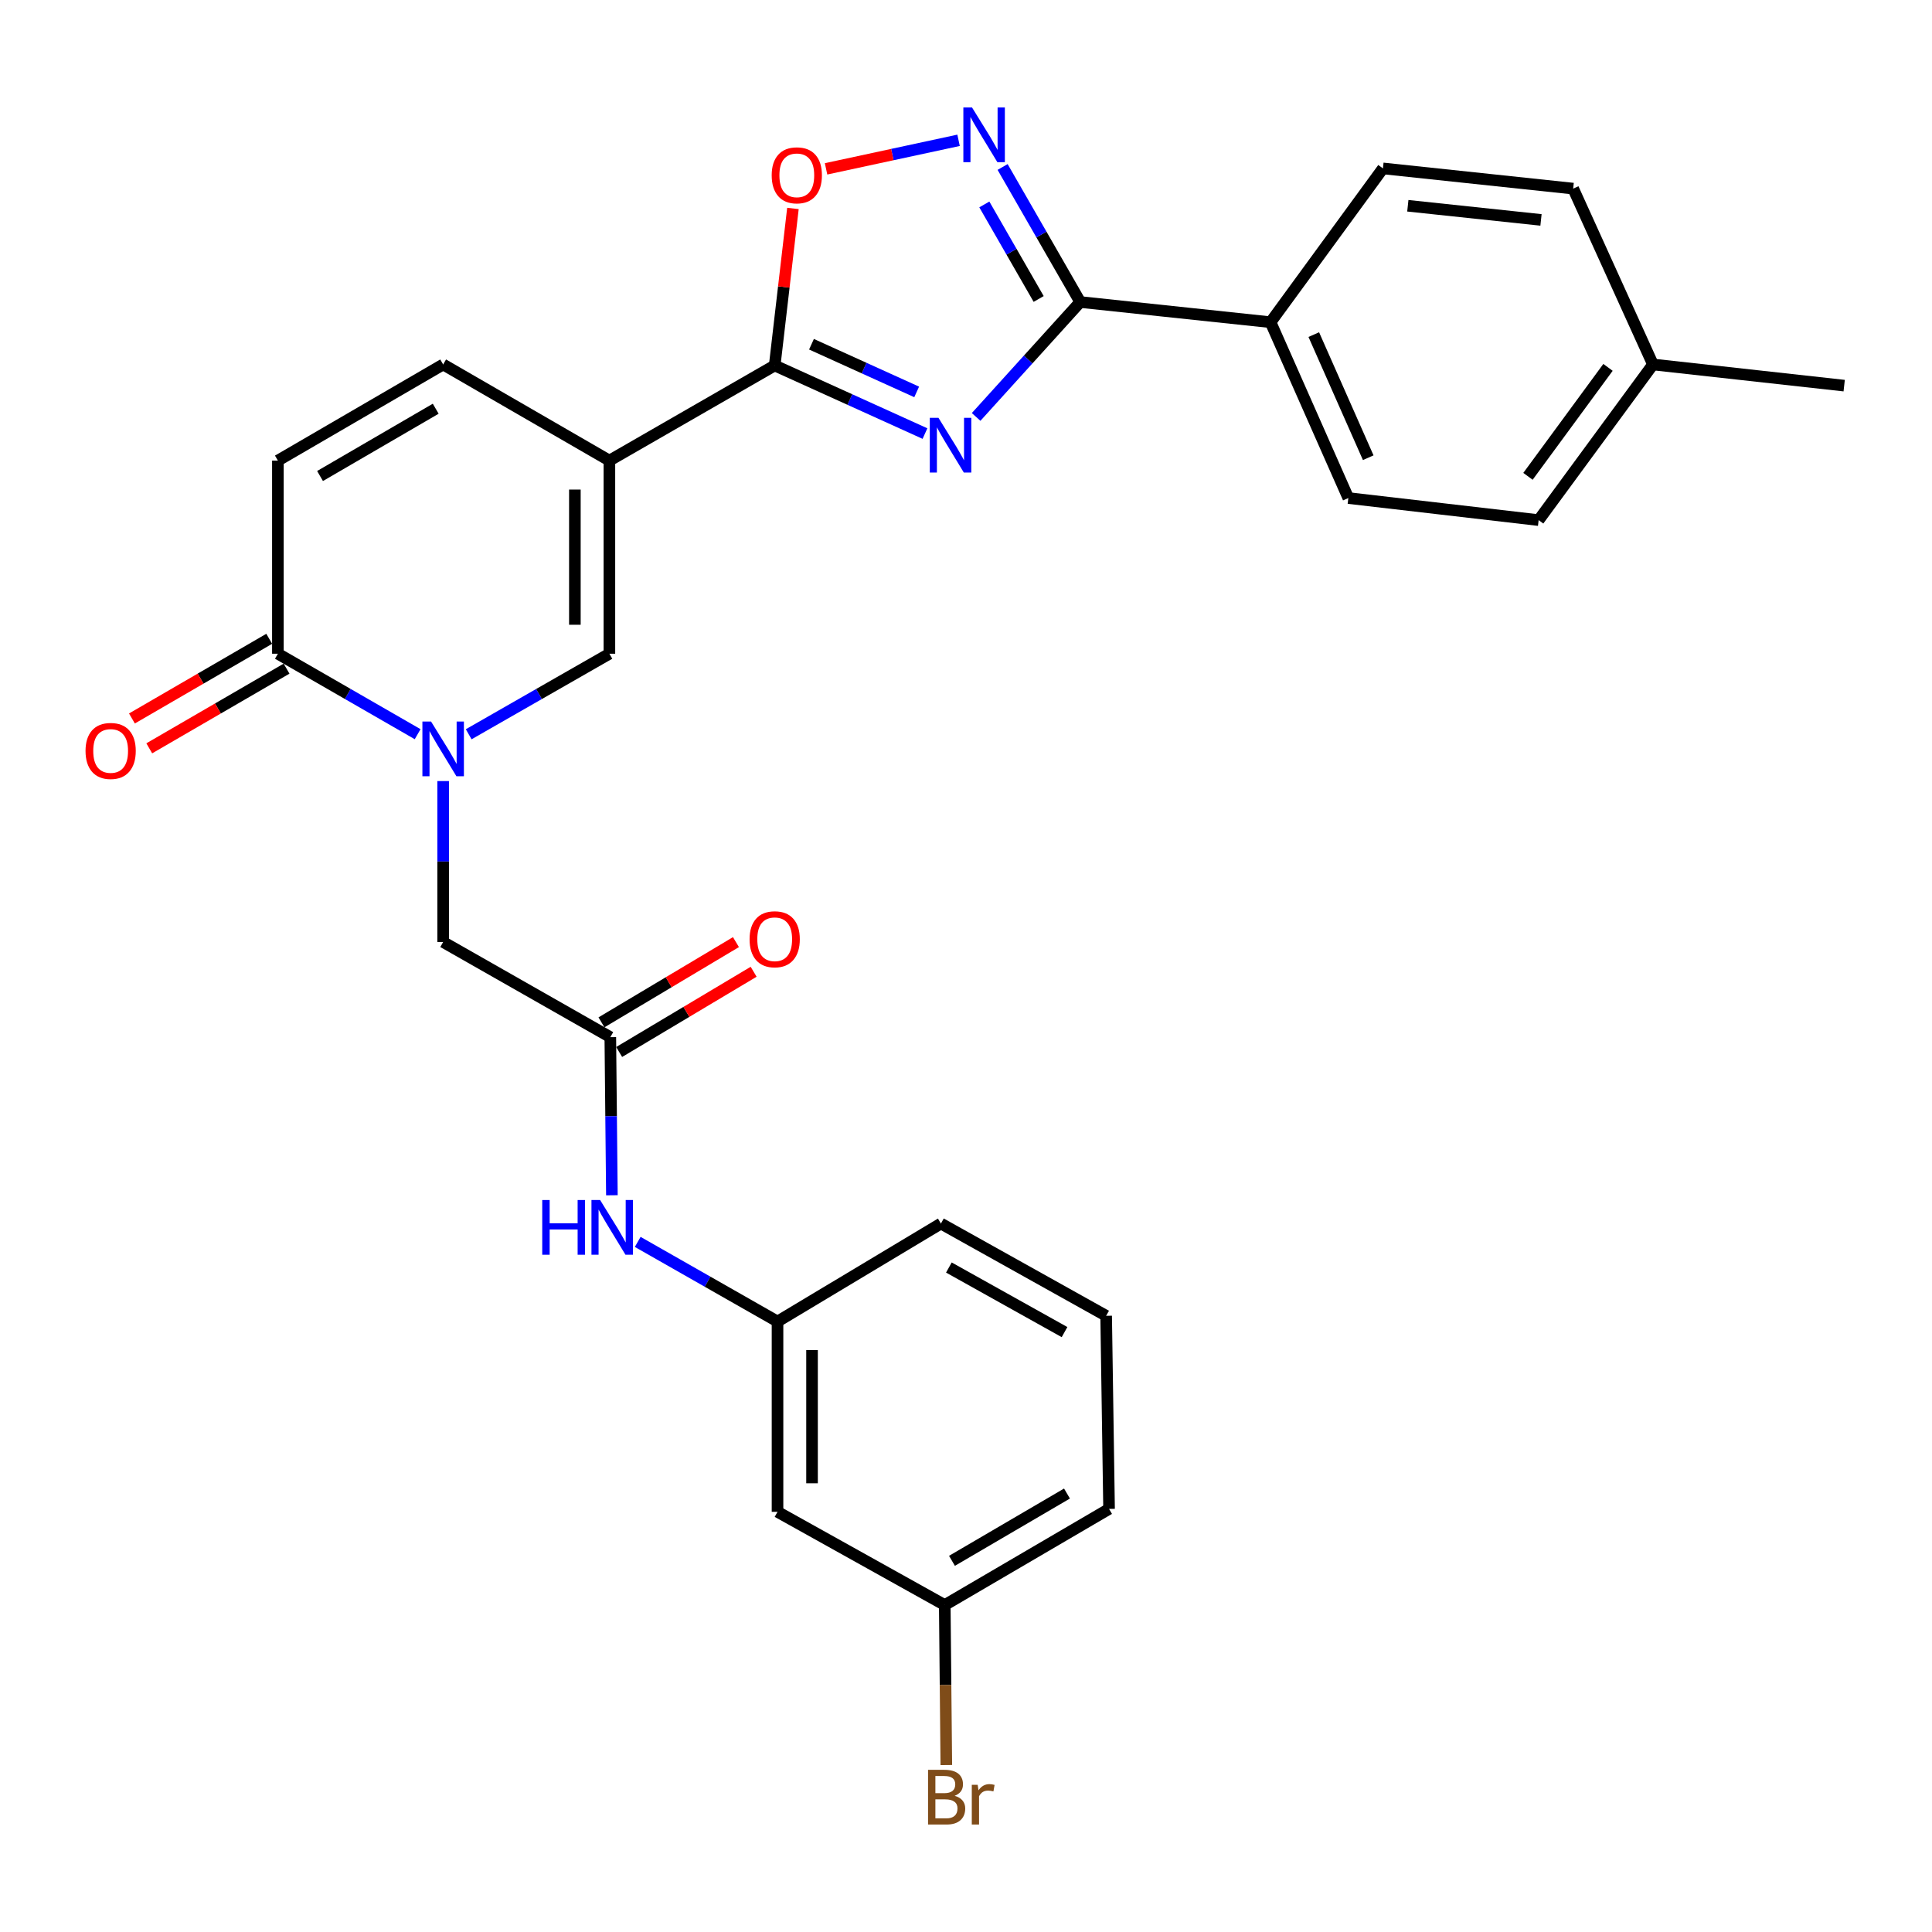 <?xml version='1.0' encoding='iso-8859-1'?>
<svg version='1.1' baseProfile='full'
              xmlns='http://www.w3.org/2000/svg'
                      xmlns:rdkit='http://www.rdkit.org/xml'
                      xmlns:xlink='http://www.w3.org/1999/xlink'
                  xml:space='preserve'
width='1000px' height='1000px' viewBox='0 0 1000 1000'>
<!-- END OF HEADER -->
<rect style='opacity:1.0;fill:#FFFFFF;stroke:none' width='1000' height='1000' x='0' y='0'> </rect>
<path class='bond-1' d='M 478.764,224.415 L 439.873,206.789' style='fill:none;fill-rule:evenodd;stroke:#0000FF;stroke-width:6px;stroke-linecap:butt;stroke-linejoin:miter;stroke-opacity:1' />
<path class='bond-1' d='M 439.873,206.789 L 400.982,189.163' style='fill:none;fill-rule:evenodd;stroke:#000000;stroke-width:6px;stroke-linecap:butt;stroke-linejoin:miter;stroke-opacity:1' />
<path class='bond-1' d='M 474.472,202.854 L 447.248,190.516' style='fill:none;fill-rule:evenodd;stroke:#0000FF;stroke-width:6px;stroke-linecap:butt;stroke-linejoin:miter;stroke-opacity:1' />
<path class='bond-1' d='M 447.248,190.516 L 420.025,178.177' style='fill:none;fill-rule:evenodd;stroke:#000000;stroke-width:6px;stroke-linecap:butt;stroke-linejoin:miter;stroke-opacity:1' />
<path class='bond-3' d='M 505.241,215.803 L 532.186,186.066' style='fill:none;fill-rule:evenodd;stroke:#0000FF;stroke-width:6px;stroke-linecap:butt;stroke-linejoin:miter;stroke-opacity:1' />
<path class='bond-3' d='M 532.186,186.066 L 559.13,156.328' style='fill:none;fill-rule:evenodd;stroke:#000000;stroke-width:6px;stroke-linecap:butt;stroke-linejoin:miter;stroke-opacity:1' />
<path class='bond-0' d='M 315.422,238.405 L 400.982,189.163' style='fill:none;fill-rule:evenodd;stroke:#000000;stroke-width:6px;stroke-linecap:butt;stroke-linejoin:miter;stroke-opacity:1' />
<path class='bond-5' d='M 315.422,238.405 L 315.422,338.368' style='fill:none;fill-rule:evenodd;stroke:#000000;stroke-width:6px;stroke-linecap:butt;stroke-linejoin:miter;stroke-opacity:1' />
<path class='bond-5' d='M 297.555,253.399 L 297.555,323.373' style='fill:none;fill-rule:evenodd;stroke:#000000;stroke-width:6px;stroke-linecap:butt;stroke-linejoin:miter;stroke-opacity:1' />
<path class='bond-8' d='M 315.422,238.405 L 229.375,188.647' style='fill:none;fill-rule:evenodd;stroke:#000000;stroke-width:6px;stroke-linecap:butt;stroke-linejoin:miter;stroke-opacity:1' />
<path class='bond-7' d='M 400.982,189.163 L 405.703,148.531' style='fill:none;fill-rule:evenodd;stroke:#000000;stroke-width:6px;stroke-linecap:butt;stroke-linejoin:miter;stroke-opacity:1' />
<path class='bond-7' d='M 405.703,148.531 L 410.424,107.898' style='fill:none;fill-rule:evenodd;stroke:#FF0000;stroke-width:6px;stroke-linecap:butt;stroke-linejoin:miter;stroke-opacity:1' />
<path class='bond-2' d='M 242.593,380.054 L 279.007,359.211' style='fill:none;fill-rule:evenodd;stroke:#0000FF;stroke-width:6px;stroke-linecap:butt;stroke-linejoin:miter;stroke-opacity:1' />
<path class='bond-2' d='M 279.007,359.211 L 315.422,338.368' style='fill:none;fill-rule:evenodd;stroke:#000000;stroke-width:6px;stroke-linecap:butt;stroke-linejoin:miter;stroke-opacity:1' />
<path class='bond-11' d='M 229.375,404.279 L 229.375,445.931' style='fill:none;fill-rule:evenodd;stroke:#0000FF;stroke-width:6px;stroke-linecap:butt;stroke-linejoin:miter;stroke-opacity:1' />
<path class='bond-11' d='M 229.375,445.931 L 229.375,487.583' style='fill:none;fill-rule:evenodd;stroke:#000000;stroke-width:6px;stroke-linecap:butt;stroke-linejoin:miter;stroke-opacity:1' />
<path class='bond-31' d='M 216.167,380.015 L 180,359.192' style='fill:none;fill-rule:evenodd;stroke:#0000FF;stroke-width:6px;stroke-linecap:butt;stroke-linejoin:miter;stroke-opacity:1' />
<path class='bond-31' d='M 180,359.192 L 143.834,338.368' style='fill:none;fill-rule:evenodd;stroke:#000000;stroke-width:6px;stroke-linecap:butt;stroke-linejoin:miter;stroke-opacity:1' />
<path class='bond-4' d='M 559.13,156.328 L 539.039,121.38' style='fill:none;fill-rule:evenodd;stroke:#000000;stroke-width:6px;stroke-linecap:butt;stroke-linejoin:miter;stroke-opacity:1' />
<path class='bond-4' d='M 539.039,121.38 L 518.947,86.431' style='fill:none;fill-rule:evenodd;stroke:#0000FF;stroke-width:6px;stroke-linecap:butt;stroke-linejoin:miter;stroke-opacity:1' />
<path class='bond-4' d='M 537.614,154.748 L 523.55,130.284' style='fill:none;fill-rule:evenodd;stroke:#000000;stroke-width:6px;stroke-linecap:butt;stroke-linejoin:miter;stroke-opacity:1' />
<path class='bond-4' d='M 523.55,130.284 L 509.486,105.82' style='fill:none;fill-rule:evenodd;stroke:#0000FF;stroke-width:6px;stroke-linecap:butt;stroke-linejoin:miter;stroke-opacity:1' />
<path class='bond-12' d='M 559.13,156.328 L 657.634,166.77' style='fill:none;fill-rule:evenodd;stroke:#000000;stroke-width:6px;stroke-linecap:butt;stroke-linejoin:miter;stroke-opacity:1' />
<path class='bond-29' d='M 496.153,72.623 L 461.86,80.01' style='fill:none;fill-rule:evenodd;stroke:#0000FF;stroke-width:6px;stroke-linecap:butt;stroke-linejoin:miter;stroke-opacity:1' />
<path class='bond-29' d='M 461.86,80.01 L 427.568,87.397' style='fill:none;fill-rule:evenodd;stroke:#FF0000;stroke-width:6px;stroke-linecap:butt;stroke-linejoin:miter;stroke-opacity:1' />
<path class='bond-6' d='M 143.834,338.368 L 143.834,238.405' style='fill:none;fill-rule:evenodd;stroke:#000000;stroke-width:6px;stroke-linecap:butt;stroke-linejoin:miter;stroke-opacity:1' />
<path class='bond-14' d='M 139.35,330.641 L 103.82,351.261' style='fill:none;fill-rule:evenodd;stroke:#000000;stroke-width:6px;stroke-linecap:butt;stroke-linejoin:miter;stroke-opacity:1' />
<path class='bond-14' d='M 103.82,351.261 L 68.289,371.88' style='fill:none;fill-rule:evenodd;stroke:#FF0000;stroke-width:6px;stroke-linecap:butt;stroke-linejoin:miter;stroke-opacity:1' />
<path class='bond-14' d='M 148.318,346.094 L 112.787,366.714' style='fill:none;fill-rule:evenodd;stroke:#000000;stroke-width:6px;stroke-linecap:butt;stroke-linejoin:miter;stroke-opacity:1' />
<path class='bond-14' d='M 112.787,366.714 L 77.257,387.333' style='fill:none;fill-rule:evenodd;stroke:#FF0000;stroke-width:6px;stroke-linecap:butt;stroke-linejoin:miter;stroke-opacity:1' />
<path class='bond-9' d='M 229.375,188.647 L 143.834,238.405' style='fill:none;fill-rule:evenodd;stroke:#000000;stroke-width:6px;stroke-linecap:butt;stroke-linejoin:miter;stroke-opacity:1' />
<path class='bond-9' d='M 225.527,211.554 L 165.648,246.385' style='fill:none;fill-rule:evenodd;stroke:#000000;stroke-width:6px;stroke-linecap:butt;stroke-linejoin:miter;stroke-opacity:1' />
<path class='bond-10' d='M 315.898,536.835 L 229.375,487.583' style='fill:none;fill-rule:evenodd;stroke:#000000;stroke-width:6px;stroke-linecap:butt;stroke-linejoin:miter;stroke-opacity:1' />
<path class='bond-13' d='M 315.898,536.835 L 316.306,577.751' style='fill:none;fill-rule:evenodd;stroke:#000000;stroke-width:6px;stroke-linecap:butt;stroke-linejoin:miter;stroke-opacity:1' />
<path class='bond-13' d='M 316.306,577.751 L 316.715,618.668' style='fill:none;fill-rule:evenodd;stroke:#0000FF;stroke-width:6px;stroke-linecap:butt;stroke-linejoin:miter;stroke-opacity:1' />
<path class='bond-16' d='M 320.475,544.506 L 355.279,523.743' style='fill:none;fill-rule:evenodd;stroke:#000000;stroke-width:6px;stroke-linecap:butt;stroke-linejoin:miter;stroke-opacity:1' />
<path class='bond-16' d='M 355.279,523.743 L 390.082,502.979' style='fill:none;fill-rule:evenodd;stroke:#FF0000;stroke-width:6px;stroke-linecap:butt;stroke-linejoin:miter;stroke-opacity:1' />
<path class='bond-16' d='M 311.321,529.163 L 346.125,508.399' style='fill:none;fill-rule:evenodd;stroke:#000000;stroke-width:6px;stroke-linecap:butt;stroke-linejoin:miter;stroke-opacity:1' />
<path class='bond-16' d='M 346.125,508.399 L 380.928,487.636' style='fill:none;fill-rule:evenodd;stroke:#FF0000;stroke-width:6px;stroke-linecap:butt;stroke-linejoin:miter;stroke-opacity:1' />
<path class='bond-18' d='M 657.634,166.77 L 697.893,257.79' style='fill:none;fill-rule:evenodd;stroke:#000000;stroke-width:6px;stroke-linecap:butt;stroke-linejoin:miter;stroke-opacity:1' />
<path class='bond-18' d='M 680.013,173.196 L 708.194,236.91' style='fill:none;fill-rule:evenodd;stroke:#000000;stroke-width:6px;stroke-linecap:butt;stroke-linejoin:miter;stroke-opacity:1' />
<path class='bond-19' d='M 657.634,166.77 L 715.81,87.165' style='fill:none;fill-rule:evenodd;stroke:#000000;stroke-width:6px;stroke-linecap:butt;stroke-linejoin:miter;stroke-opacity:1' />
<path class='bond-15' d='M 330.082,642.809 L 366.262,663.417' style='fill:none;fill-rule:evenodd;stroke:#0000FF;stroke-width:6px;stroke-linecap:butt;stroke-linejoin:miter;stroke-opacity:1' />
<path class='bond-15' d='M 366.262,663.417 L 402.441,684.025' style='fill:none;fill-rule:evenodd;stroke:#000000;stroke-width:6px;stroke-linecap:butt;stroke-linejoin:miter;stroke-opacity:1' />
<path class='bond-17' d='M 402.441,684.025 L 402.441,782.519' style='fill:none;fill-rule:evenodd;stroke:#000000;stroke-width:6px;stroke-linecap:butt;stroke-linejoin:miter;stroke-opacity:1' />
<path class='bond-17' d='M 420.308,698.799 L 420.308,767.745' style='fill:none;fill-rule:evenodd;stroke:#000000;stroke-width:6px;stroke-linecap:butt;stroke-linejoin:miter;stroke-opacity:1' />
<path class='bond-26' d='M 402.441,684.025 L 487.019,633.304' style='fill:none;fill-rule:evenodd;stroke:#000000;stroke-width:6px;stroke-linecap:butt;stroke-linejoin:miter;stroke-opacity:1' />
<path class='bond-20' d='M 402.441,782.519 L 489.004,830.768' style='fill:none;fill-rule:evenodd;stroke:#000000;stroke-width:6px;stroke-linecap:butt;stroke-linejoin:miter;stroke-opacity:1' />
<path class='bond-22' d='M 697.893,257.79 L 796.397,269.215' style='fill:none;fill-rule:evenodd;stroke:#000000;stroke-width:6px;stroke-linecap:butt;stroke-linejoin:miter;stroke-opacity:1' />
<path class='bond-21' d='M 715.81,87.165 L 814.274,97.627' style='fill:none;fill-rule:evenodd;stroke:#000000;stroke-width:6px;stroke-linecap:butt;stroke-linejoin:miter;stroke-opacity:1' />
<path class='bond-21' d='M 728.691,106.501 L 797.616,113.824' style='fill:none;fill-rule:evenodd;stroke:#000000;stroke-width:6px;stroke-linecap:butt;stroke-linejoin:miter;stroke-opacity:1' />
<path class='bond-24' d='M 489.004,830.768 L 489.409,872.173' style='fill:none;fill-rule:evenodd;stroke:#000000;stroke-width:6px;stroke-linecap:butt;stroke-linejoin:miter;stroke-opacity:1' />
<path class='bond-24' d='M 489.409,872.173 L 489.814,913.578' style='fill:none;fill-rule:evenodd;stroke:#7F4C19;stroke-width:6px;stroke-linecap:butt;stroke-linejoin:miter;stroke-opacity:1' />
<path class='bond-32' d='M 489.004,830.768 L 574.049,781.01' style='fill:none;fill-rule:evenodd;stroke:#000000;stroke-width:6px;stroke-linecap:butt;stroke-linejoin:miter;stroke-opacity:1' />
<path class='bond-32' d='M 492.739,807.884 L 552.27,773.053' style='fill:none;fill-rule:evenodd;stroke:#000000;stroke-width:6px;stroke-linecap:butt;stroke-linejoin:miter;stroke-opacity:1' />
<path class='bond-23' d='M 814.274,97.627 L 855.575,188.647' style='fill:none;fill-rule:evenodd;stroke:#000000;stroke-width:6px;stroke-linecap:butt;stroke-linejoin:miter;stroke-opacity:1' />
<path class='bond-30' d='M 796.397,269.215 L 855.575,188.647' style='fill:none;fill-rule:evenodd;stroke:#000000;stroke-width:6px;stroke-linecap:butt;stroke-linejoin:miter;stroke-opacity:1' />
<path class='bond-30' d='M 790.874,246.553 L 832.299,190.155' style='fill:none;fill-rule:evenodd;stroke:#000000;stroke-width:6px;stroke-linecap:butt;stroke-linejoin:miter;stroke-opacity:1' />
<path class='bond-28' d='M 855.575,188.647 L 954.545,199.605' style='fill:none;fill-rule:evenodd;stroke:#000000;stroke-width:6px;stroke-linecap:butt;stroke-linejoin:miter;stroke-opacity:1' />
<path class='bond-25' d='M 572.54,681.057 L 487.019,633.304' style='fill:none;fill-rule:evenodd;stroke:#000000;stroke-width:6px;stroke-linecap:butt;stroke-linejoin:miter;stroke-opacity:1' />
<path class='bond-25' d='M 551.002,689.493 L 491.137,656.066' style='fill:none;fill-rule:evenodd;stroke:#000000;stroke-width:6px;stroke-linecap:butt;stroke-linejoin:miter;stroke-opacity:1' />
<path class='bond-27' d='M 572.54,681.057 L 574.049,781.01' style='fill:none;fill-rule:evenodd;stroke:#000000;stroke-width:6px;stroke-linecap:butt;stroke-linejoin:miter;stroke-opacity:1' />
<path  class='atom-0' d='M 485.742 216.255
L 495.022 231.255
Q 495.942 232.735, 497.422 235.415
Q 498.902 238.095, 498.982 238.255
L 498.982 216.255
L 502.742 216.255
L 502.742 244.575
L 498.862 244.575
L 488.902 228.175
Q 487.742 226.255, 486.502 224.055
Q 485.302 221.855, 484.942 221.175
L 484.942 244.575
L 481.262 244.575
L 481.262 216.255
L 485.742 216.255
' fill='#0000FF'/>
<path  class='atom-3' d='M 223.115 373.46
L 232.395 388.46
Q 233.315 389.94, 234.795 392.62
Q 236.275 395.3, 236.355 395.46
L 236.355 373.46
L 240.115 373.46
L 240.115 401.78
L 236.235 401.78
L 226.275 385.38
Q 225.115 383.46, 223.875 381.26
Q 222.675 379.06, 222.315 378.38
L 222.315 401.78
L 218.635 401.78
L 218.635 373.46
L 223.115 373.46
' fill='#0000FF'/>
<path  class='atom-5' d='M 503.112 55.615
L 512.392 70.615
Q 513.312 72.095, 514.792 74.775
Q 516.272 77.455, 516.352 77.615
L 516.352 55.615
L 520.112 55.615
L 520.112 83.935
L 516.232 83.935
L 506.272 67.535
Q 505.112 65.615, 503.872 63.415
Q 502.672 61.215, 502.312 60.535
L 502.312 83.935
L 498.632 83.935
L 498.632 55.615
L 503.112 55.615
' fill='#0000FF'/>
<path  class='atom-8' d='M 399.427 90.739
Q 399.427 83.939, 402.787 80.139
Q 406.147 76.339, 412.427 76.339
Q 418.707 76.339, 422.067 80.139
Q 425.427 83.939, 425.427 90.739
Q 425.427 97.619, 422.027 101.539
Q 418.627 105.419, 412.427 105.419
Q 406.187 105.419, 402.787 101.539
Q 399.427 97.659, 399.427 90.739
M 412.427 102.219
Q 416.747 102.219, 419.067 99.339
Q 421.427 96.419, 421.427 90.739
Q 421.427 85.179, 419.067 82.379
Q 416.747 79.539, 412.427 79.539
Q 408.107 79.539, 405.747 82.339
Q 403.427 85.139, 403.427 90.739
Q 403.427 96.459, 405.747 99.339
Q 408.107 102.219, 412.427 102.219
' fill='#FF0000'/>
<path  class='atom-14' d='M 280.661 621.129
L 284.501 621.129
L 284.501 633.169
L 298.981 633.169
L 298.981 621.129
L 302.821 621.129
L 302.821 649.449
L 298.981 649.449
L 298.981 636.369
L 284.501 636.369
L 284.501 649.449
L 280.661 649.449
L 280.661 621.129
' fill='#0000FF'/>
<path  class='atom-14' d='M 310.621 621.129
L 319.901 636.129
Q 320.821 637.609, 322.301 640.289
Q 323.781 642.969, 323.861 643.129
L 323.861 621.129
L 327.621 621.129
L 327.621 649.449
L 323.741 649.449
L 313.781 633.049
Q 312.621 631.129, 311.381 628.929
Q 310.181 626.729, 309.821 626.049
L 309.821 649.449
L 306.141 649.449
L 306.141 621.129
L 310.621 621.129
' fill='#0000FF'/>
<path  class='atom-15' d='M 44.271 388.682
Q 44.271 381.882, 47.631 378.082
Q 50.991 374.282, 57.271 374.282
Q 63.551 374.282, 66.911 378.082
Q 70.271 381.882, 70.271 388.682
Q 70.271 395.562, 66.871 399.482
Q 63.471 403.362, 57.271 403.362
Q 51.031 403.362, 47.631 399.482
Q 44.271 395.602, 44.271 388.682
M 57.271 400.162
Q 61.591 400.162, 63.911 397.282
Q 66.271 394.362, 66.271 388.682
Q 66.271 383.122, 63.911 380.322
Q 61.591 377.482, 57.271 377.482
Q 52.951 377.482, 50.591 380.282
Q 48.271 383.082, 48.271 388.682
Q 48.271 394.402, 50.591 397.282
Q 52.951 400.162, 57.271 400.162
' fill='#FF0000'/>
<path  class='atom-17' d='M 387.982 486.154
Q 387.982 479.354, 391.342 475.554
Q 394.702 471.754, 400.982 471.754
Q 407.262 471.754, 410.622 475.554
Q 413.982 479.354, 413.982 486.154
Q 413.982 493.034, 410.582 496.954
Q 407.182 500.834, 400.982 500.834
Q 394.742 500.834, 391.342 496.954
Q 387.982 493.074, 387.982 486.154
M 400.982 497.634
Q 405.302 497.634, 407.622 494.754
Q 409.982 491.834, 409.982 486.154
Q 409.982 480.594, 407.622 477.794
Q 405.302 474.954, 400.982 474.954
Q 396.662 474.954, 394.302 477.754
Q 391.982 480.554, 391.982 486.154
Q 391.982 491.874, 394.302 494.754
Q 396.662 497.634, 400.982 497.634
' fill='#FF0000'/>
<path  class='atom-25' d='M 494.117 929.505
Q 496.837 930.265, 498.197 931.945
Q 499.597 933.585, 499.597 936.025
Q 499.597 939.945, 497.077 942.185
Q 494.597 944.385, 489.877 944.385
L 480.357 944.385
L 480.357 916.065
L 488.717 916.065
Q 493.557 916.065, 495.997 918.025
Q 498.437 919.985, 498.437 923.585
Q 498.437 927.865, 494.117 929.505
M 484.157 919.265
L 484.157 928.145
L 488.717 928.145
Q 491.517 928.145, 492.957 927.025
Q 494.437 925.865, 494.437 923.585
Q 494.437 919.265, 488.717 919.265
L 484.157 919.265
M 489.877 941.185
Q 492.637 941.185, 494.117 939.865
Q 495.597 938.545, 495.597 936.025
Q 495.597 933.705, 493.957 932.545
Q 492.357 931.345, 489.277 931.345
L 484.157 931.345
L 484.157 941.185
L 489.877 941.185
' fill='#7F4C19'/>
<path  class='atom-25' d='M 506.037 923.825
L 506.477 926.665
Q 508.637 923.465, 512.157 923.465
Q 513.277 923.465, 514.797 923.865
L 514.197 927.225
Q 512.477 926.825, 511.517 926.825
Q 509.837 926.825, 508.717 927.505
Q 507.637 928.145, 506.757 929.705
L 506.757 944.385
L 502.997 944.385
L 502.997 923.825
L 506.037 923.825
' fill='#7F4C19'/>
</svg>
